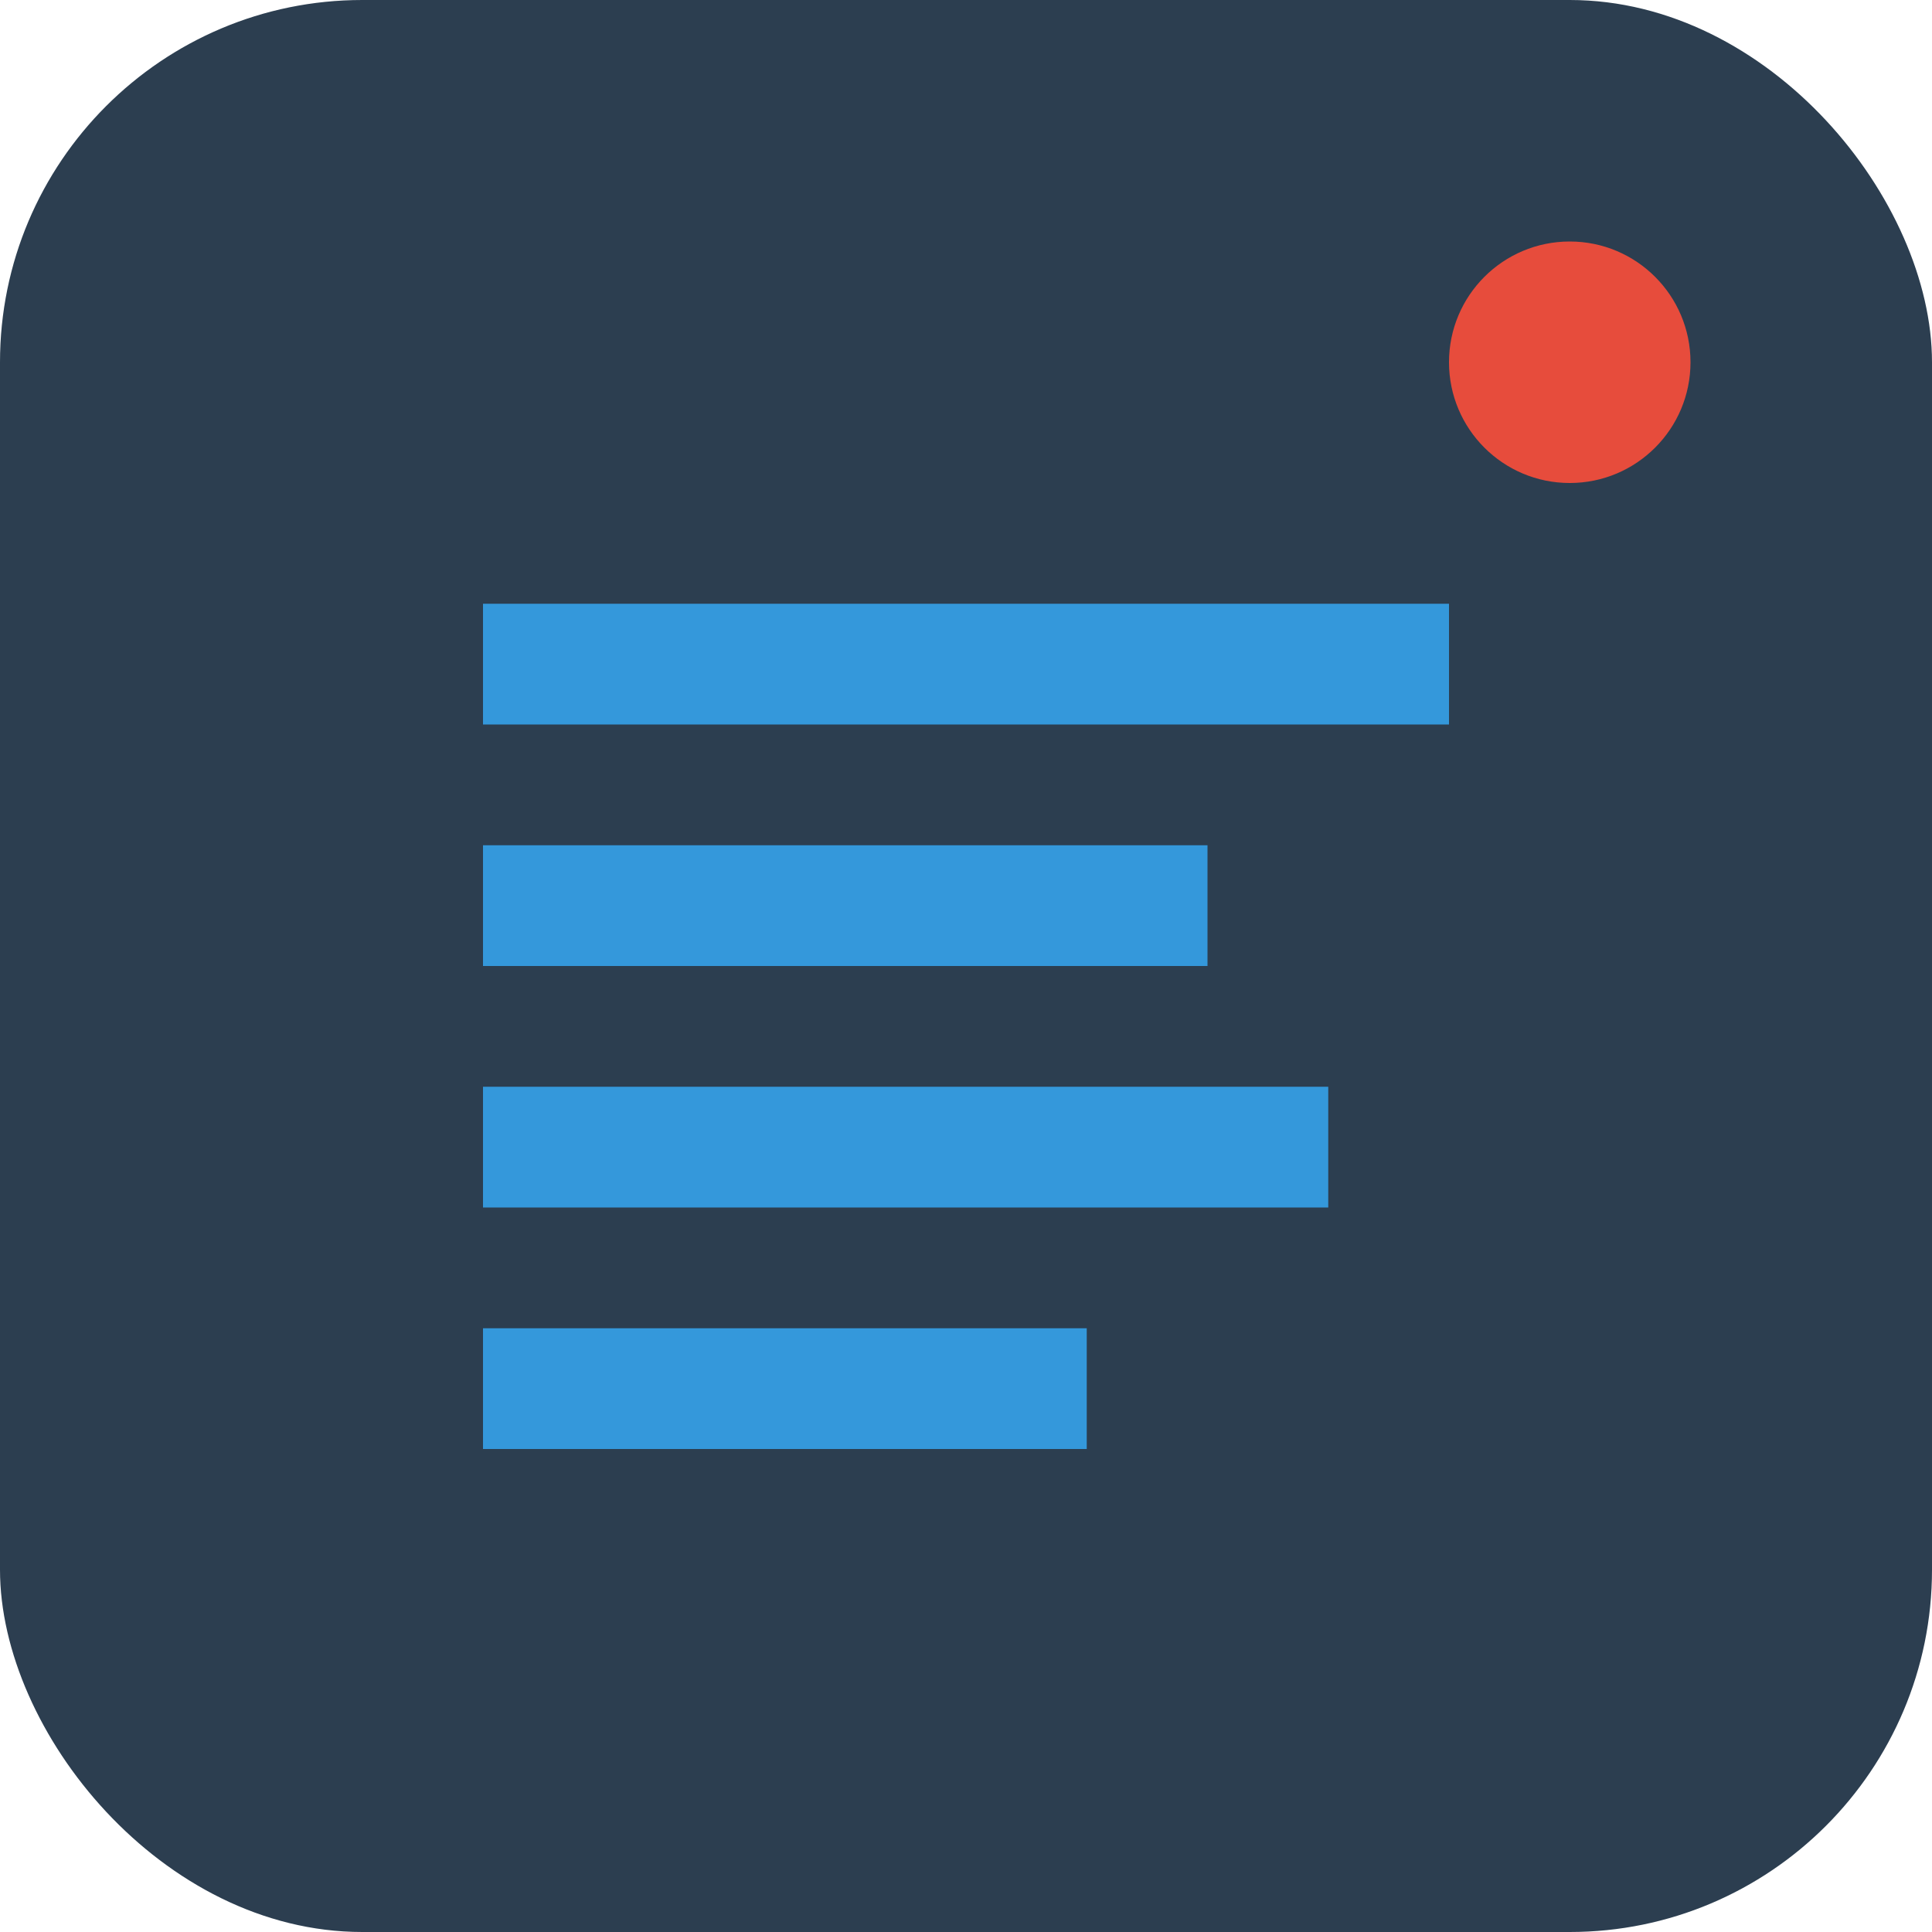 <svg width="32" height="32" viewBox="0 0 32 32" fill="none" xmlns="http://www.w3.org/2000/svg">
  <rect width="32" height="32" rx="6" fill="#2c3e50"/>
  <path d="M8 10h16v2H8v-2z" fill="#3498db"/>
  <path d="M8 14h12v2H8v-2z" fill="#3498db"/>
  <path d="M8 18h14v2H8v-2z" fill="#3498db"/>
  <path d="M8 22h10v2H8v-2z" fill="#3498db"/>
  <circle cx="26" cy="6" r="2" fill="#e74c3c"/>
</svg>